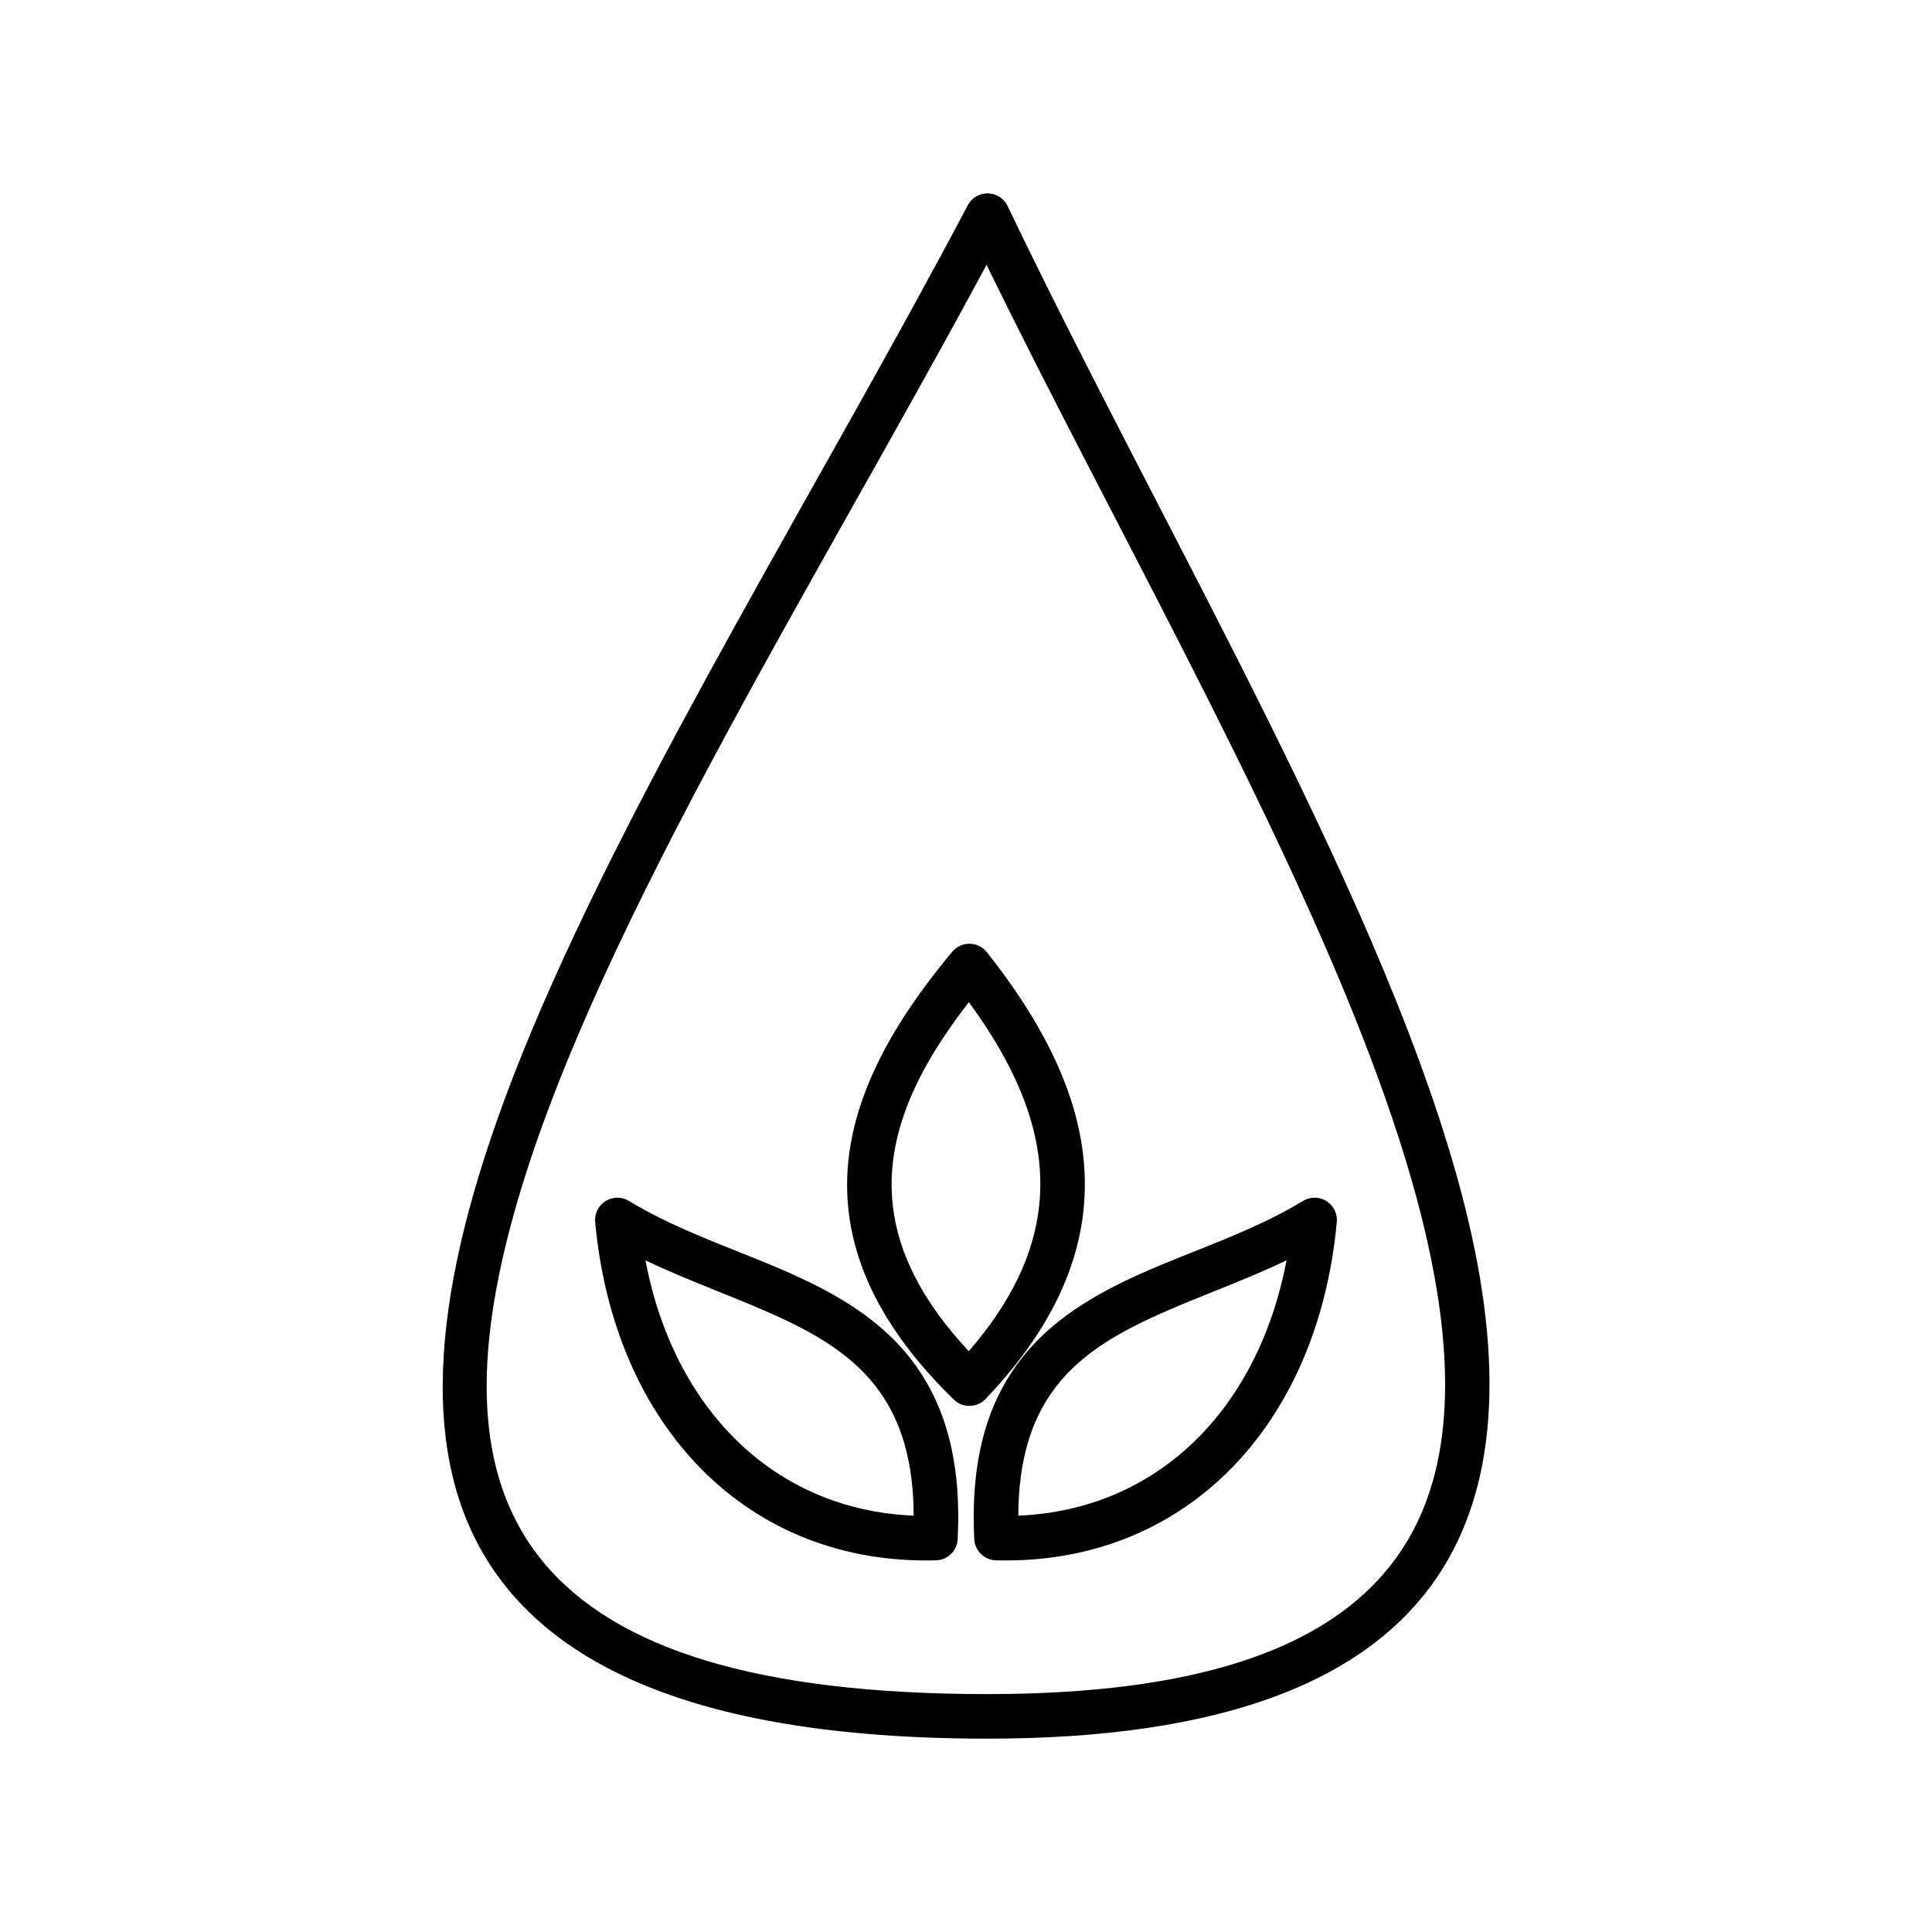 <?xml version="1.0" encoding="UTF-8"?>
<!-- The Best Svg Icon site in the world: iconSvg.co, Visit us! https://iconsvg.co -->
<svg fill="#000000" width="800px" height="800px" version="1.1" viewBox="144 144 512 512" xmlns="http://www.w3.org/2000/svg">
 <path d="m411.02 198.6c-0.961-2.012-2.977-3.312-5.207-3.356-2.231-0.043-4.297 1.172-5.336 3.144-38.398 72.703-87.25 151.02-115.6 218.83-21.992 52.598-31.367 99.164-15.945 132.5 15.535 33.578 56.277 55.051 136.77 55.043 62.383-0.004 98.758-15.336 117.23-40.102 18.617-24.961 19.516-60.09 9.266-100.98-19.57-78.035-79.465-177.9-121.17-265.07zm-5.578 15.578c-46.98 87.445-107.01 181.82-126.3 255.34-9.496 36.188-9.207 67.102 9.203 88.898 18.773 22.219 55.602 34.539 117.35 34.535 54.891-0.004 88.211-11.734 105.75-32.805 12.82-15.402 16.863-35.645 15.148-59.109-1.805-24.656-9.961-52.746-21.688-82.738-25.223-64.5-66.926-137.54-99.469-204.12zm-94.766 248.08c-1.906-1.16-4.305-1.145-6.199 0.035-1.891 1.184-2.957 3.332-2.75 5.551 5.004 54.258 40.488 91.012 90.336 89.656 3.082-0.082 5.582-2.527 5.734-5.606 1.043-20.867-3.457-35.273-11.055-45.93-7.566-10.613-18.332-17.559-30.422-23.215-14.668-6.871-31.363-11.797-45.645-20.492zm187.59 5.586c0.207-2.219-0.859-4.367-2.75-5.551-1.895-1.18-4.293-1.195-6.195-0.035-14.285 8.695-30.98 13.621-45.648 20.492-12.09 5.656-22.855 12.602-30.422 23.215-7.598 10.656-12.098 25.062-11.055 45.93 0.156 3.078 2.656 5.523 5.738 5.606 49.848 1.355 85.328-35.398 90.332-89.656zm-13.328 10.16c-11.938 5.742-24.703 10.027-36.258 15.438-10.199 4.773-19.434 10.426-25.816 19.379-5.641 7.914-8.953 18.371-9.004 32.84 37.078-1.516 63.633-28.375 71.078-67.656zm-169.88 0c7.441 39.281 34 66.141 71.078 67.656-0.055-14.469-3.367-24.926-9.008-32.84-6.383-8.953-15.617-14.605-25.812-19.379-11.559-5.41-24.32-9.695-36.258-15.438zm90.461-81.668c-1.102-1.391-2.773-2.215-4.551-2.238s-3.469 0.758-4.606 2.121c-18.453 22.094-30.211 44.879-27.48 68.723 1.832 16.004 10.141 32.664 27.891 49.965 1.129 1.102 2.648 1.703 4.223 1.676 1.578-0.027 3.074-0.684 4.164-1.82 16.215-16.961 24.051-33.426 25.906-49.379 2.762-23.77-7.848-46.711-25.547-69.047zm-4.758 13.242c-13.551 17.461-22.301 35.238-20.148 54.016 1.426 12.441 7.688 25.176 20.125 38.488 11.316-13.059 17.16-25.676 18.598-38.059 2.184-18.773-5.664-36.754-18.574-54.445z" fill-rule="evenodd"/>
</svg>
